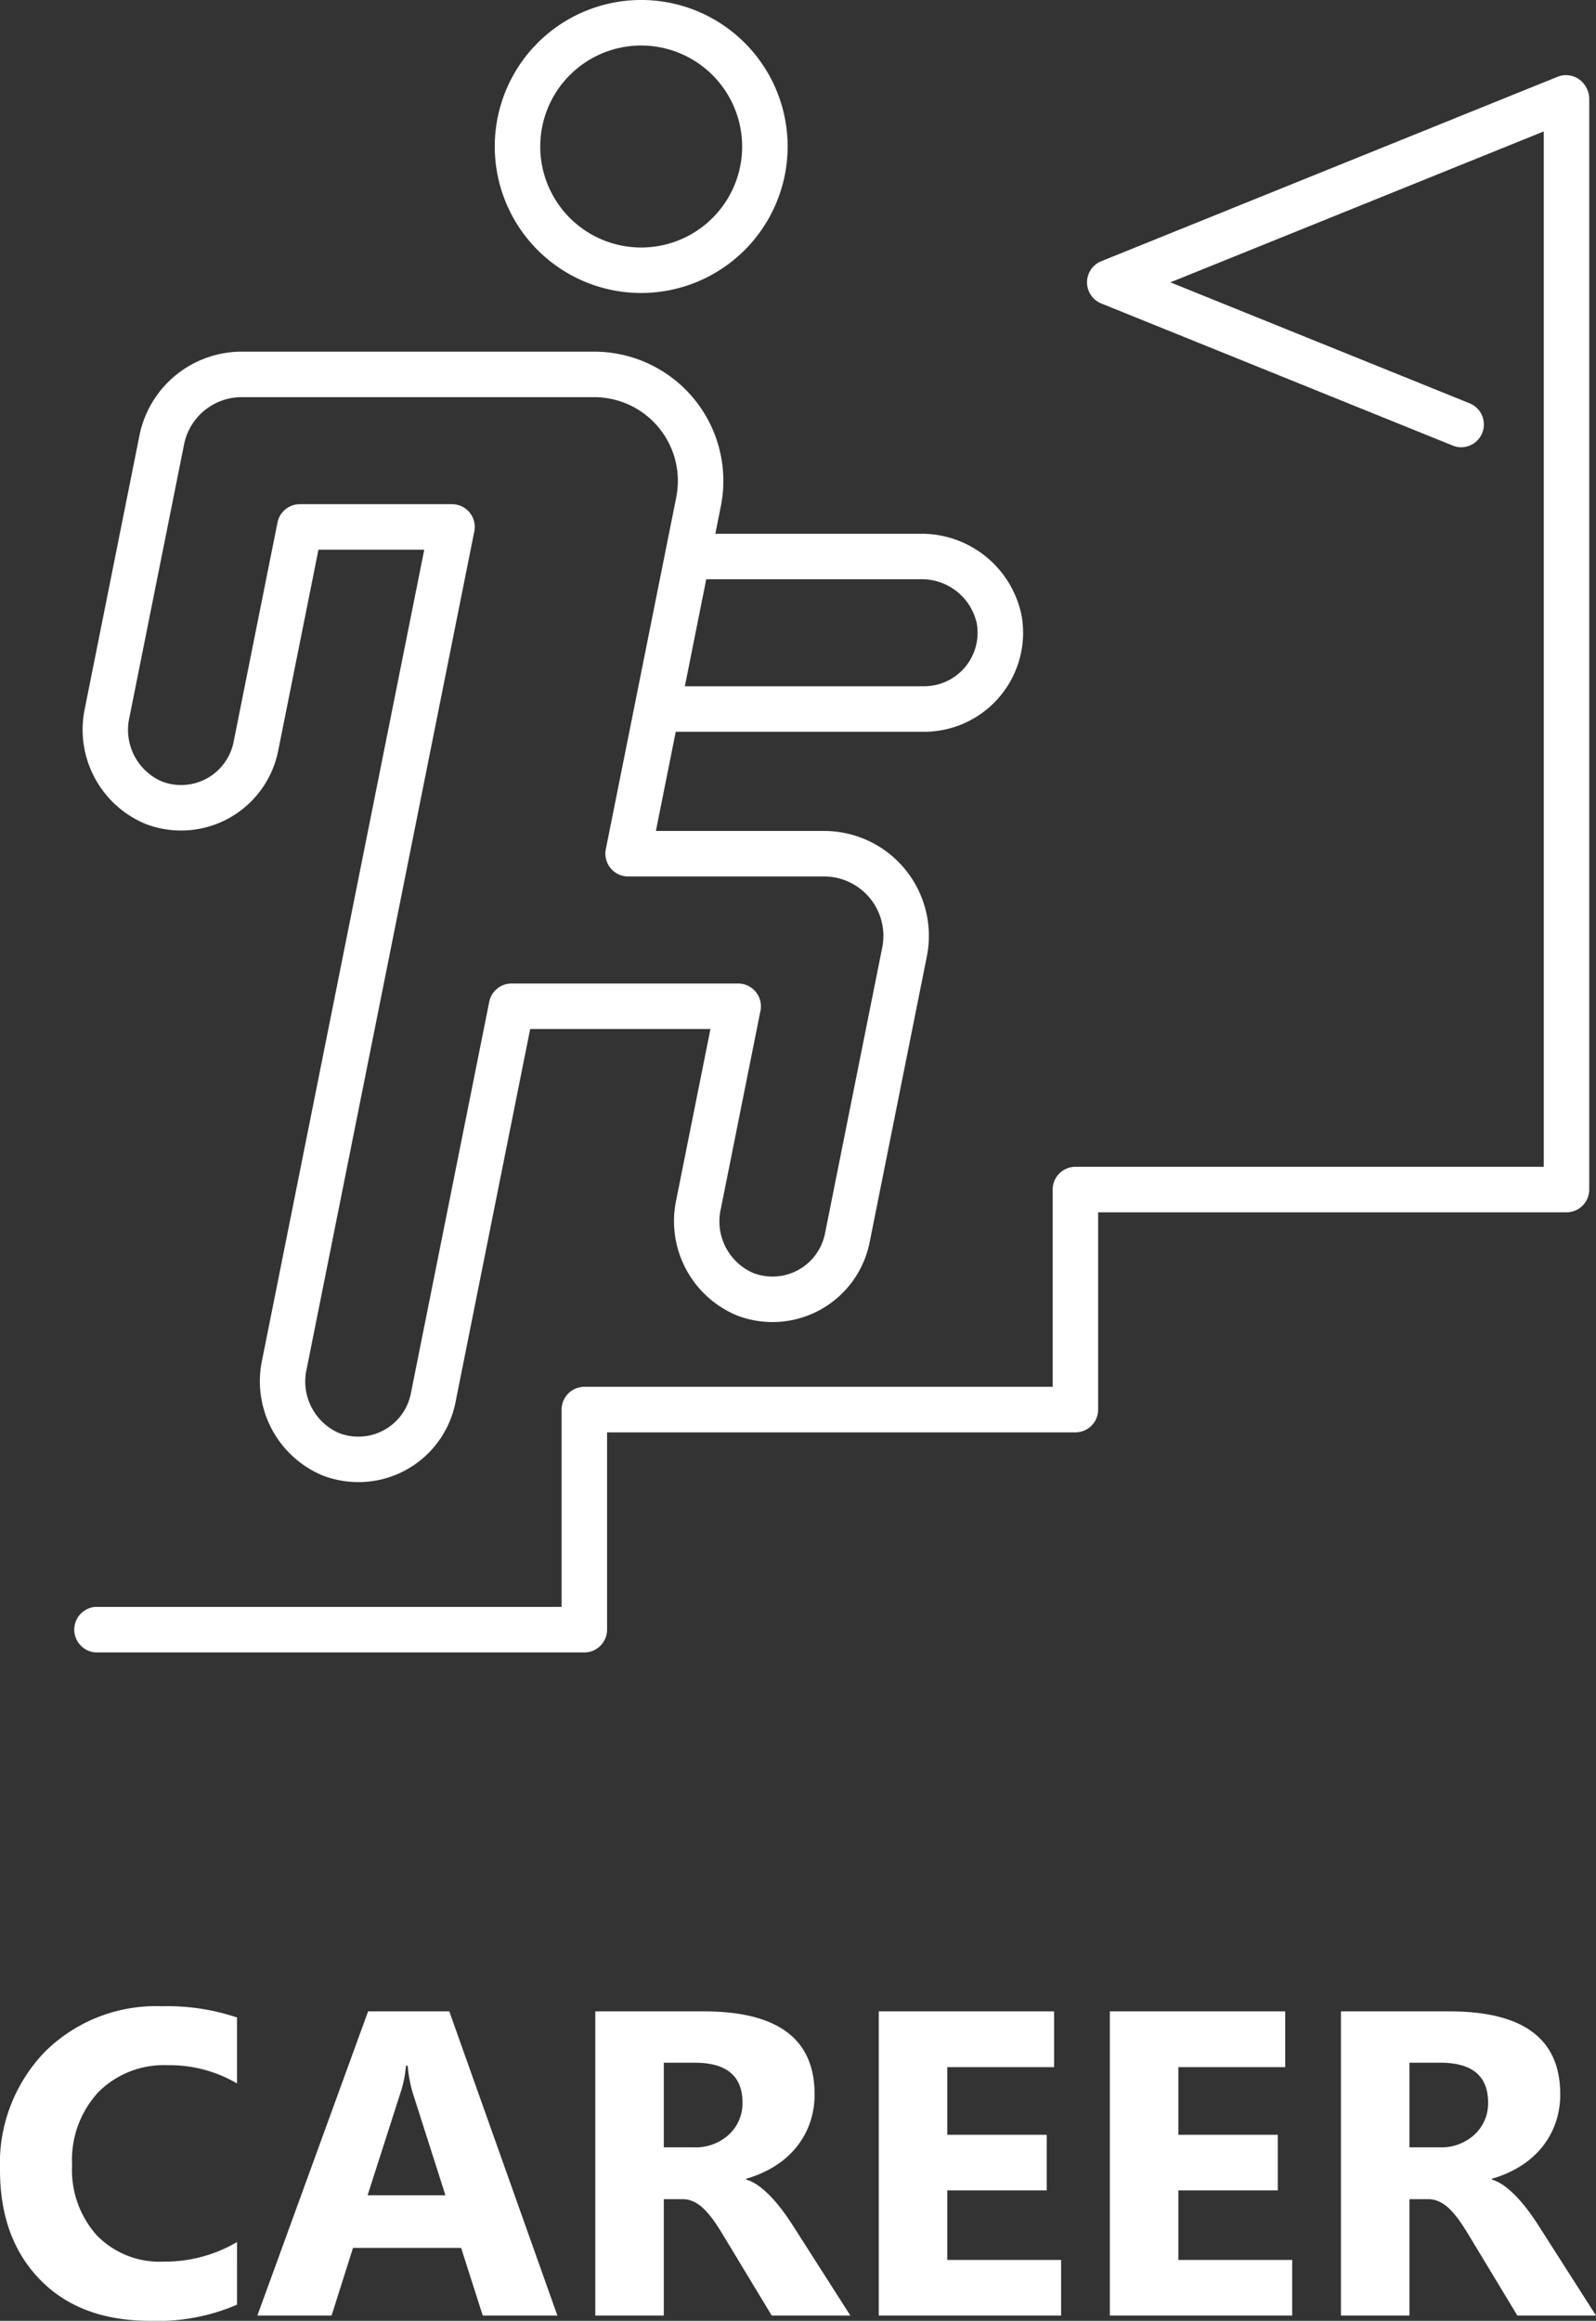 <svg xmlns="http://www.w3.org/2000/svg" xmlns:xlink="http://www.w3.org/1999/xlink" width="147.031" height="213.709" viewBox="0 0 147.031 213.709">
  <rect x="0" y="0" width="147.031" height="213.709" fill="#333333" stroke="none"/>
  <defs>
    <clipPath id="clip-path">
      <rect id="長方形_42" data-name="長方形 42" width="139.697" height="152.16" fill="none"/>
    </clipPath>
  </defs>
  <g id="グループ_289" data-name="グループ 289" transform="translate(6.709)">
    <path id="パス_106" data-name="パス 106" d="M-50.664-1A18.469,18.469,0,0,1-58.672.488q-6.445,0-10.137-3.789T-72.5-13.4a14.8,14.8,0,0,1,4.15-10.9,14.517,14.517,0,0,1,10.771-4.18,20.144,20.144,0,0,1,6.914,1.035v6.074a12.251,12.251,0,0,0-6.406-1.68,8.5,8.5,0,0,0-6.367,2.48,9.2,9.2,0,0,0-2.422,6.719,9.028,9.028,0,0,0,2.285,6.475,8.073,8.073,0,0,0,6.152,2.412,13.123,13.123,0,0,0,6.758-1.8Zm29.512,1h-6.875L-30.02-6.23H-39.98L-41.953,0h-6.836l10.2-28.008h7.48ZM-31.465-11.074l-3.008-9.414a12.268,12.268,0,0,1-.469-2.52H-35.1a10.683,10.683,0,0,1-.488,2.441l-3.047,9.492ZM5.84,0H-1.406L-5.762-7.207q-.488-.82-.937-1.465a8.138,8.138,0,0,0-.908-1.1,3.612,3.612,0,0,0-.957-.7,2.429,2.429,0,0,0-1.084-.244h-1.7V0h-6.309V-28.008h10q10.2,0,10.2,7.617a7.888,7.888,0,0,1-.449,2.705A7.515,7.515,0,0,1,.82-15.449,8.047,8.047,0,0,1-1.162-13.73,10.224,10.224,0,0,1-3.75-12.6v.078a4.014,4.014,0,0,1,1.211.635,8.671,8.671,0,0,1,1.133,1.025A14.306,14.306,0,0,1-.361-9.6q.5.674.908,1.318ZM-11.348-23.281v7.793h2.734A4.533,4.533,0,0,0-5.352-16.66,3.911,3.911,0,0,0-4.1-19.609q0-3.672-4.395-3.672ZM25.254,0H8.457V-28.008H24.609v5.137H14.766v6.23h9.16v5.117h-9.16v6.406H25.254ZM46.543,0h-16.8V-28.008H45.9v5.137H36.055v6.23h9.16v5.117h-9.16v6.406H46.543ZM74.531,0H67.285L62.93-7.207q-.488-.82-.937-1.465a8.138,8.138,0,0,0-.908-1.1,3.612,3.612,0,0,0-.957-.7,2.429,2.429,0,0,0-1.084-.244h-1.7V0H51.035V-28.008h10q10.2,0,10.2,7.617a7.888,7.888,0,0,1-.449,2.705,7.515,7.515,0,0,1-1.27,2.236,8.047,8.047,0,0,1-1.982,1.719A10.224,10.224,0,0,1,64.941-12.6v.078a4.014,4.014,0,0,1,1.211.635,8.671,8.671,0,0,1,1.133,1.025A14.305,14.305,0,0,1,68.33-9.6q.5.674.908,1.318ZM57.344-23.281v7.793h2.734A4.533,4.533,0,0,0,63.34-16.66a3.911,3.911,0,0,0,1.25-2.949q0-3.672-4.395-3.672Z" transform="translate(65.791 213.221)" fill="#fff"/>
    <g id="グループ_64" data-name="グループ 64" clip-path="url(#clip-path)">
      <path id="パス_55" data-name="パス 55" d="M95.993,38.828a2.069,2.069,0,0,1-.784-.153L62.815,25.585a2.1,2.1,0,0,1,0-3.886l42.08-17a2.095,2.095,0,0,1,1.569,3.884L69.192,23.642,96.779,34.79a2.1,2.1,0,0,1-.785,4.038" transform="translate(31.922 2.357)" fill="#fff"/>
      <path id="パス_56" data-name="パス 56" d="M60.533,50.591H36.563a2.1,2.1,0,1,1,0-4.191h23.97a4.931,4.931,0,0,0,4.858-5.769,5.179,5.179,0,0,0-5.235-4.085H39.375a2.095,2.095,0,1,1,0-4.189H60.157a9.4,9.4,0,0,1,9.371,7.6,9.123,9.123,0,0,1-8.994,10.633" transform="translate(17.889 16.794)" fill="#fff"/>
      <path id="パス_57" data-name="パス 57" d="M26,125.413a9.269,9.269,0,0,1-3.255-.592,9.4,9.4,0,0,1-5.616-10.68L32.06,39.553H22.314L18.6,58.085A9.123,9.123,0,0,1,6.412,64.817,9.4,9.4,0,0,1,.8,54.137L5.827,29.018a9.612,9.612,0,0,1,9.4-7.7H47.714A11.9,11.9,0,0,1,59.383,35.553l-1.426,7.135L53.4,65.452H68.891a9.659,9.659,0,0,1,9.47,11.554l-5.274,26.341a9.123,9.123,0,0,1-12.193,6.729A9.4,9.4,0,0,1,55.28,99.4l3.146-15.708H41.819l-6.887,34.4A9.109,9.109,0,0,1,26,125.413M20.6,35.362H34.617a2.094,2.094,0,0,1,2.054,2.506L21.234,114.963a5.179,5.179,0,0,0,2.977,5.933,4.931,4.931,0,0,0,6.611-3.63l7.226-36.084A2.1,2.1,0,0,1,40.1,79.5H60.981A2.1,2.1,0,0,1,63.036,82L59.389,100.22a5.18,5.18,0,0,0,2.976,5.935,4.932,4.932,0,0,0,6.612-3.63l5.274-26.34a5.467,5.467,0,0,0-5.361-6.541H50.84a2.1,2.1,0,0,1-2.054-2.506l6.488-32.405a7.709,7.709,0,0,0-7.56-9.225H15.225a5.411,5.411,0,0,0-5.289,4.335L4.906,54.96a5.18,5.18,0,0,0,2.977,5.933,4.931,4.931,0,0,0,6.611-3.63l4.048-20.218A2.1,2.1,0,0,1,20.6,35.362m35.3,6.915h0Z" transform="translate(0.315 11.064)" fill="#fff"/>
      <path id="パス_58" data-name="パス 58" d="M47.123,149.8H2.095a2.1,2.1,0,0,1,0-4.191H45.028V127.444a2.1,2.1,0,0,1,2.095-2.1H90.266V107.18a2.1,2.1,0,0,1,2.1-2.095h43.143V6.638a2.1,2.1,0,0,1,4.191,0V107.18a2.1,2.1,0,0,1-2.1,2.095H94.457v18.169a2.1,2.1,0,0,1-2.095,2.095H49.218v18.169a2.1,2.1,0,0,1-2.095,2.095" transform="translate(0 2.358)" fill="#fff"/>
      <path id="パス_59" data-name="パス 59" d="M39.079,26.979A13.49,13.49,0,1,1,52.569,13.49a13.5,13.5,0,0,1-13.49,13.489m0-22.788a9.3,9.3,0,1,0,9.3,9.3,9.31,9.31,0,0,0-9.3-9.3" transform="translate(13.282)" fill="#fff"/>
    </g>
  </g>
</svg>
